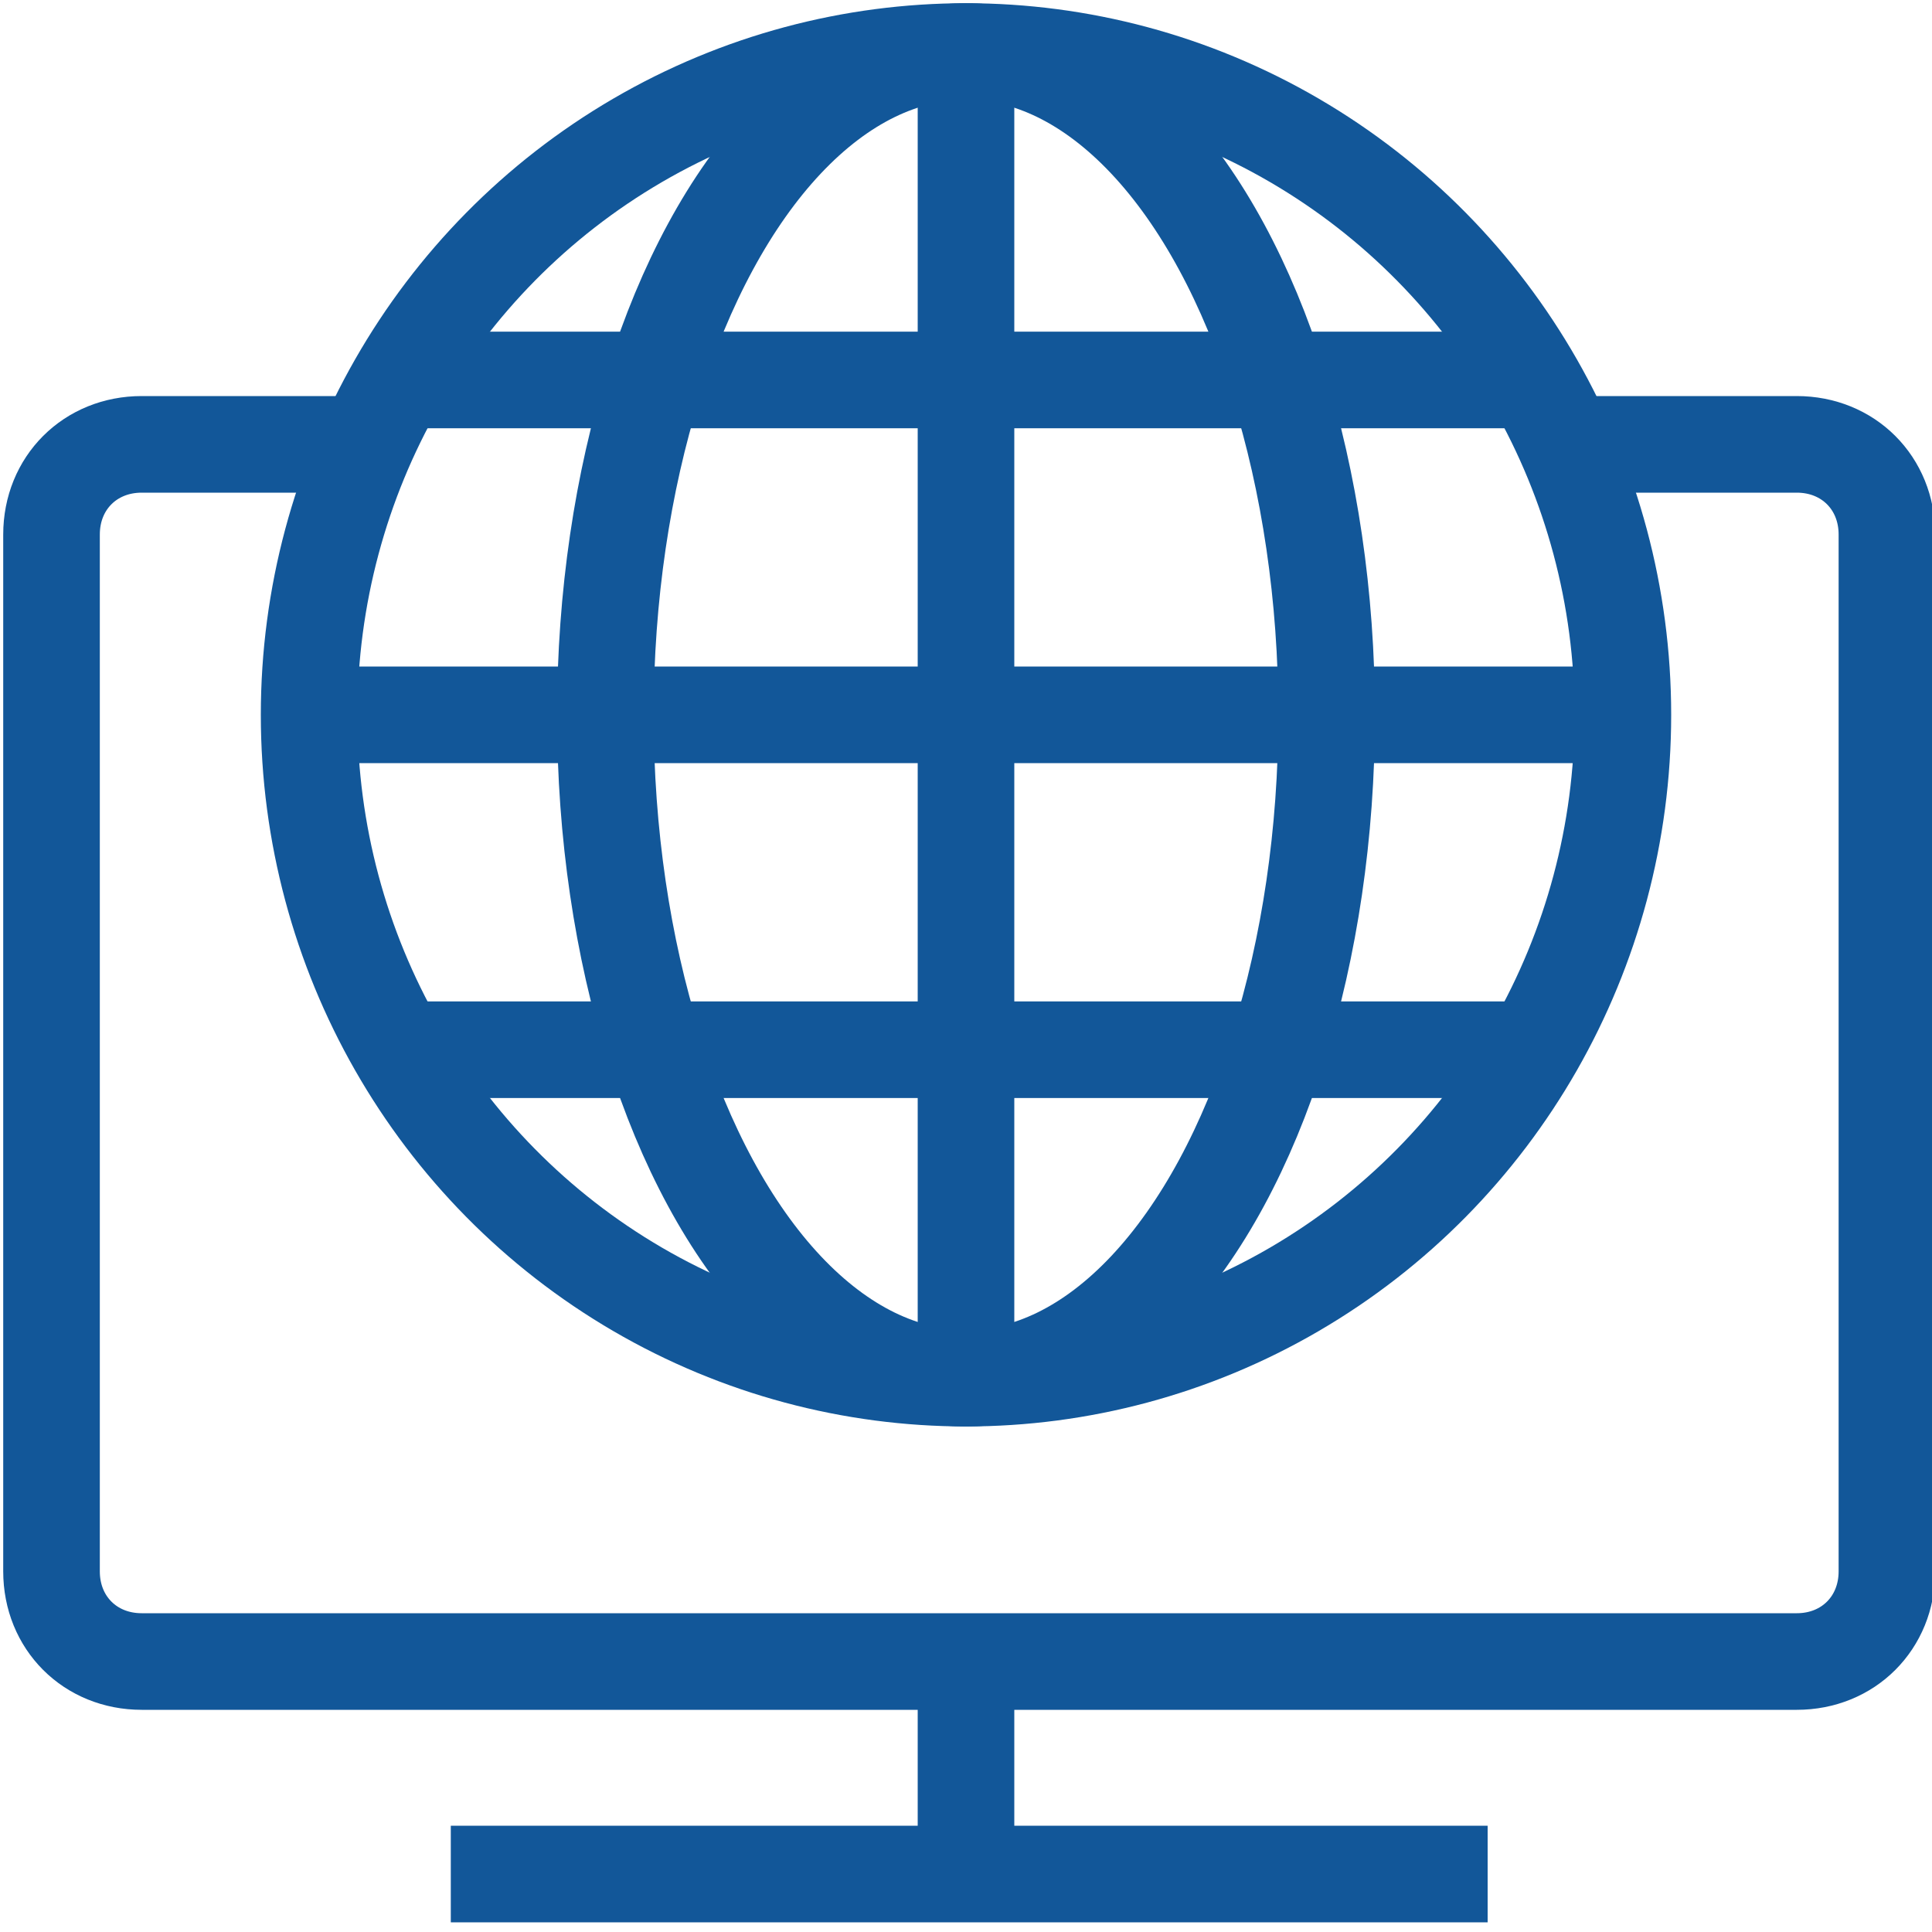 <?xml version="1.0" encoding="utf-8"?>
<!-- Generator: Adobe Illustrator 21.0.0, SVG Export Plug-In . SVG Version: 6.00 Build 0)  -->
<svg version="1.1" id="Capa_1" xmlns="http://www.w3.org/2000/svg" xmlns:xlink="http://www.w3.org/1999/xlink" x="0px" y="0px"
	 viewBox="0 0 30 30" style="enable-background:new 0 0 30 30;" xml:space="preserve">
<style type="text/css">
	.st0{fill:none;stroke:#125799;stroke-width:1.5;stroke-miterlimit:10;}
</style>
<g>
	<g>
		<ellipse class="st0" cx="15" cy="11.1" rx="10.2" ry="10.3"/>
		<ellipse class="st0" cx="15" cy="11.1" rx="5.6" ry="10.3"/>
		<line class="st0" x1="15" y1="0.4" x2="15" y2="21.8"/>
		<line class="st0" x1="23.9" y1="16.3" x2="6.1" y2="16.3"/>
		<line class="st0" x1="25.6" y1="11.1" x2="4.4" y2="11.1"/>
		<line class="st0" x1="23.9" y1="5.9" x2="6.1" y2="5.9"/>
		<path class="st0" d="M24.6,6.9h3.3c0.8,0,1.4,0.6,1.4,1.4v16.1c0,0.8-0.6,1.4-1.4,1.4H2.2c-0.8,0-1.4-0.6-1.4-1.4V8.3
			c0-0.8,0.6-1.4,1.4-1.4l0,0h3.2"/>
		<line class="st0" x1="15" y1="25.8" x2="15" y2="29.1"/>
		<line class="st0" x1="7" y1="29.1" x2="23.1" y2="29.1"/>
	</g>
</g>
</svg>

